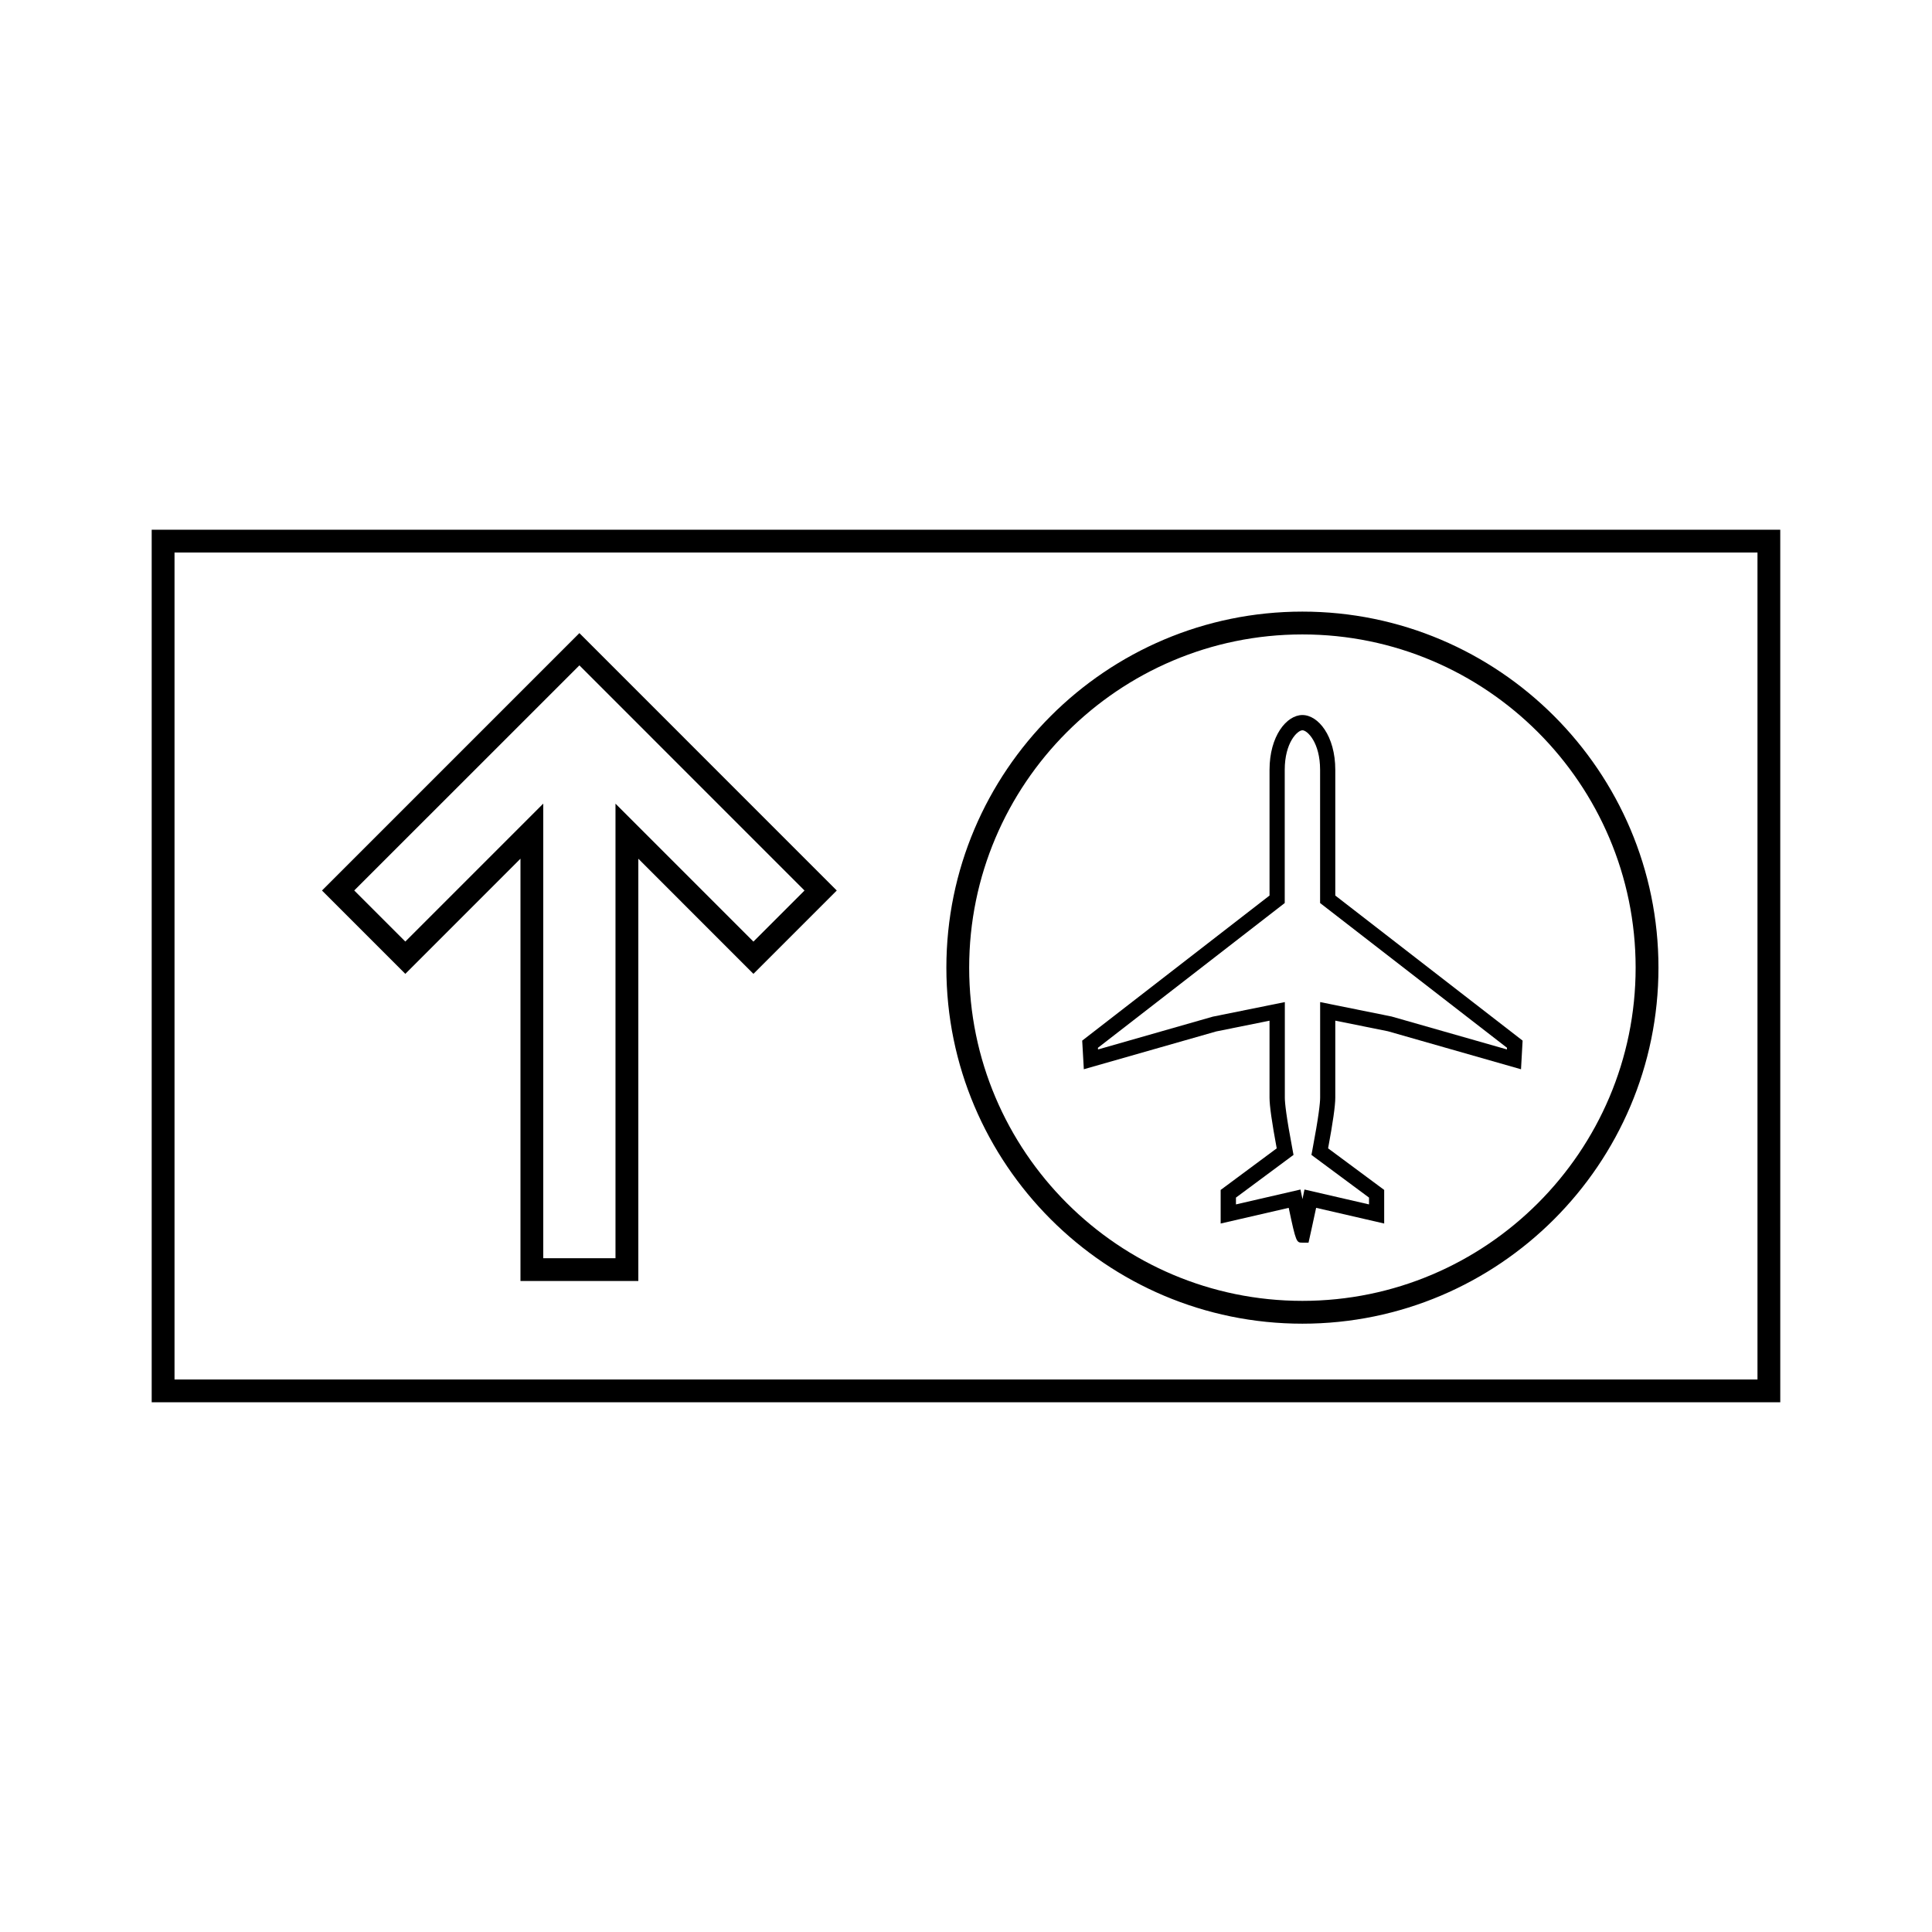 <?xml version="1.0" encoding="UTF-8"?>
<!-- Uploaded to: ICON Repo, www.svgrepo.com, Generator: ICON Repo Mixer Tools -->
<svg fill="#000000" width="800px" height="800px" version="1.1" viewBox="144 144 512 512" xmlns="http://www.w3.org/2000/svg">
 <g>
  <path d="m466.32 417.34 14.117-2.848v20.402c0 2.133 0.625 6.531 1.906 13.43l-14.855 11.023v8.902l18.035-4.16c1.949 9.227 2.051 9.227 3.637 9.227h1.613l0.352-1.578s0.711-3.164 1.664-7.652l18.035 4.16v-8.902l-14.863-11.023c1.281-6.887 1.906-11.285 1.906-13.43v-20.41l13.961 2.816 35.258 10.07 0.422-7.594-49.641-38.449v-33.312c0-8.969-4.519-14.523-8.711-14.523-4.195 0-8.715 5.559-8.715 14.523v33.312l-49.645 38.449 0.43 7.586zm18.148-34.027v-35.293c0-7.266 3.394-10.488 4.691-10.488 1.289 0 4.68 3.223 4.68 10.488v35.293l49.531 38.359-0.023 0.438-30.555-8.723-18.941-3.824v25.332c0 1.367-0.359 4.891-2.07 13.926l-0.238 1.238 15.262 11.316v1.805l-17.105-3.945-0.422 2.012c-0.035 0.176-0.074 0.359-0.109 0.535-0.039-0.176-0.074-0.359-0.109-0.535l-0.422-2.012-17.098 3.945v-1.805l15.254-11.316-0.23-1.238c-1.715-9.055-2.07-12.566-2.07-13.926v-25.332l-19.098 3.863-30.406 8.691-0.023-0.441z"/>
  <path d="m281.93 371.56v111.92h31.234v-111.91l30.504 30.512 22.086-22.086-68.211-68.215-68.211 68.215 22.086 22.086zm15.617-51.23 59.656 59.668-13.539 13.539-36.551-36.562v120.47h-19.145v-120.48l-36.551 36.555-13.539-13.539z"/>
  <path d="m489.15 494.79c52.027 0 94.359-42.32 94.359-94.348s-42.328-94.359-94.359-94.359c-52.027 0-94.352 42.324-94.352 94.359 0 52.027 42.328 94.348 94.352 94.348zm0-182.66c48.691 0 88.309 39.621 88.309 88.312 0 48.688-39.613 88.301-88.309 88.301-48.691 0-88.309-39.613-88.309-88.301 0-48.691 39.617-88.312 88.309-88.312z"/>
  <path d="m184.2 284.38v231.24h431.59l-0.004-231.24zm425.54 225.2h-419.49v-219.16h419.5v219.16z"/>
 </g>
</svg>